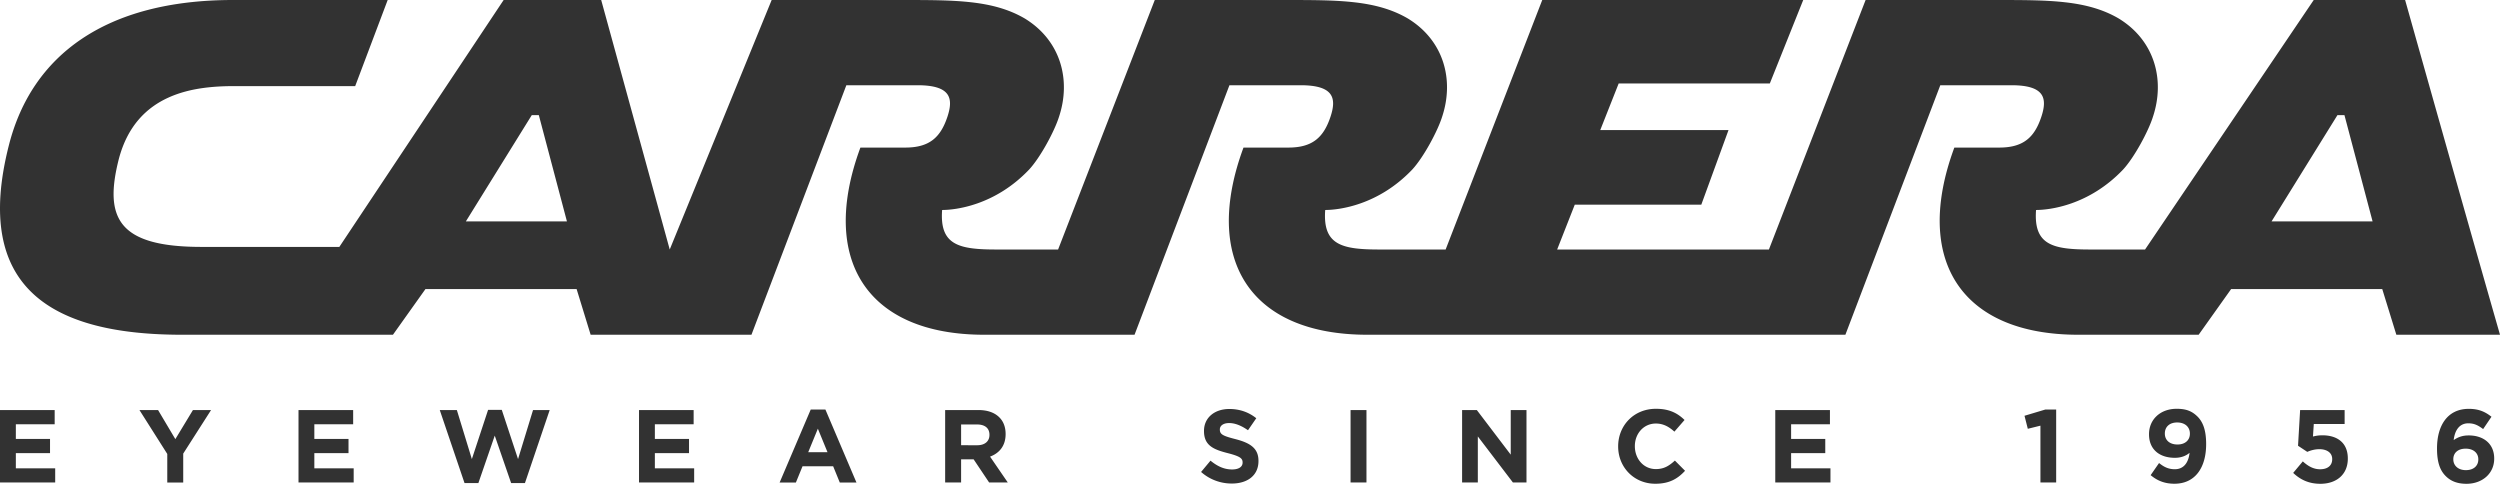 <svg xmlns="http://www.w3.org/2000/svg" xml:space="preserve" width="233.855" height="45.255"><g><path d="M0 38.356v6.777h5.163v-1.327H1.482v-1.419H4.68v-1.328H1.482v-1.375h3.632v-1.328M15.647 42.463l-2.604-4.107h1.742l1.617 2.721 1.647-2.721h1.695l-2.605 4.075v2.706h-1.492M27.923 38.356h5.112v1.328h-3.631v1.375h3.197v1.328h-3.197v1.423h3.68v1.323h-5.161M41.136 38.356h1.599l1.404 4.588 1.519-4.606h1.28l1.521 4.606 1.403-4.588h1.557l-2.314 6.829h-1.294l-1.531-4.436-1.531 4.436h-1.297M59.774 38.356h5.11v1.328h-3.627v1.375h3.195v1.328h-3.195v1.423h3.676v1.323h-5.159M77.406 42.299l-.901-2.199-.903 2.199m.235-3.99h1.373l2.905 6.828h-1.56l-.62-1.521H75.07l-.622 1.521h-1.521l2.91-6.828zM91.414 41.649c.726 0 1.142-.386 1.142-.959v-.019c0-.638-.445-.966-1.171-.966h-1.481v1.943m-1.492-3.292h3.097c.863 0 1.53.24 1.975.689.379.375.583.908.583 1.546v.022c0 1.094-.591 1.779-1.455 2.101l1.658 2.418h-1.746l-1.45-2.166h-1.171v2.166h-1.492v-6.776zM112.352 44.148l.881-1.058c.611.503 1.249.824 2.024.824.609 0 .978-.241.978-.639v-.021c0-.376-.232-.569-1.364-.861-1.366-.346-2.247-.722-2.247-2.071v-.019c0-1.232.989-2.046 2.371-2.046.988 0 1.831.313 2.519.864l-.775 1.124c-.6-.42-1.191-.672-1.762-.672s-.87.263-.87.591v.022c0 .444.288.591 1.461.89 1.375.357 2.152.85 2.152 2.031v.022c0 1.346-1.029 2.101-2.491 2.101a4.306 4.306 0 0 1-2.877-1.082M126.334 38.356h1.488v6.776h-1.488zM136.768 38.356h1.377l3.172 4.173v-4.173h1.474v6.777h-1.269l-3.283-4.308v4.308h-1.471M151.366 41.763v-.018c0-1.927 1.453-3.506 3.536-3.506 1.276 0 2.043.431 2.674 1.047l-.95 1.091c-.523-.475-1.056-.759-1.734-.759-1.14 0-1.964.944-1.964 2.108v.019c0 1.159.804 2.134 1.964 2.134.775 0 1.247-.314 1.781-.796l.95.956c-.698.751-1.474 1.211-2.779 1.211-1.995 0-3.478-1.539-3.478-3.487M166.062 38.356h5.114v1.328h-3.632v1.375h3.195v1.328h-3.195v1.423h3.681v1.323h-5.163M190.866 39.818l-1.181.292-.309-1.217 1.946-.584h1.016v6.824h-1.472M204.847 40.574v-.019c0-.602-.447-1.036-1.191-1.036-.734 0-1.152.427-1.152 1.029v.014c0 .603.445 1.018 1.182 1.018.734 0 1.161-.426 1.161-1.006m-3.671 3.873.786-1.134c.492.397.911.579 1.48.579.833 0 1.278-.627 1.375-1.535-.33.281-.784.467-1.375.467-1.472 0-2.418-.813-2.418-2.188v-.026c0-1.364 1.052-2.371 2.582-2.371.912 0 1.444.227 1.959.733.483.488.802 1.226.802 2.557v.022c0 2.199-1.035 3.698-2.961 3.698-.987.001-1.66-.327-2.23-.802M214.509 44.236l.9-1.076c.515.467 1.018.736 1.618.736.696 0 1.132-.339 1.132-.94v-.019c0-.584-.494-.919-1.201-.919-.423 0-.812.112-1.131.251l-.864-.572.195-3.341h4.163v1.306h-2.885l-.077 1.171c.269-.065.511-.113.891-.113 1.314 0 2.37.639 2.37 2.17v.019c0 1.434-1.012 2.346-2.575 2.346-1.087-.001-1.878-.396-2.536-1.019M231.826 42.978v-.021c0-.569-.444-.989-1.18-.989s-1.158.409-1.158.978v.022c0 .572.441 1.01 1.179 1.01.738-.001 1.159-.42 1.159-1m-3.055 1.549c-.496-.496-.808-1.226-.808-2.567v-.021c0-2.091.95-3.695 2.973-3.695.923 0 1.522.267 2.121.74l-.78 1.152c-.451-.335-.807-.539-1.39-.539-.843 0-1.265.678-1.364 1.568.341-.227.738-.435 1.406-.435 1.348 0 2.383.744 2.383 2.159v.019c0 1.383-1.116 2.346-2.588 2.346-.881 0-1.484-.256-1.953-.727M212.486 20.71h9.45l-2.632-9.942h-.654M43.578 20.71h9.454l-2.63-9.942h-.658l-6.166 9.942zM224.979 0c6.246 22.188 8.746 30.857 8.876 31.313h-9.696l-1.319-4.275h-14.134l-3.04 4.275h-11.261c-11.016 0-15.454-7.065-11.592-17.508h4.192c2.22 0 3.29-.905 3.945-2.878.574-1.726.328-2.954-2.794-2.954h-6.657l-8.878 23.34H127.91c-11.015 0-15.454-7.065-11.591-17.508h4.196c2.214 0 3.284-.905 3.941-2.878.574-1.726.332-2.954-2.794-2.954h-6.658l-8.876 23.34H92.072c-11.013 0-15.45-7.065-11.588-17.508h4.191c2.22 0 3.29-.905 3.947-2.878.572-1.726.326-2.954-2.794-2.954h-6.659l-8.877 23.34H55.25l-1.313-4.275H39.799l-3.042 4.275H17.03c-12.08 0-19.643-4.275-16.191-17.756C2.976 5.176 9.881 0 21.799 0h14.466l-3.04 8.054H21.961c-3.698 0-9.204.576-10.847 6.82-1.399 5.508-.082 8.222 7.727 8.222h12.901L47.112 0h9.124l6.412 23.34L72.183 0h12.082c5.097 0 8.628 0 11.588 1.726 3.37 2.053 4.357 5.752 3.208 9.202-.413 1.32-1.727 3.782-2.798 4.935-3.202 3.367-6.901 3.779-8.134 3.779-.248 3.286 1.561 3.698 5.096 3.698h5.752L108.02 0h12.081c5.095 0 8.628 0 11.586 1.726 3.374 2.053 4.36 5.752 3.21 9.202-.411 1.32-1.729 3.782-2.796 4.935-3.206 3.367-6.905 3.779-8.138 3.779-.246 3.286 1.563 3.698 5.098 3.698h6.166L144.265 0h24.412l-3.124 7.806h-14.138l-1.723 4.358h11.998l-2.548 6.984h-11.836l-1.647 4.191h19.809L174.513 0h12.084c5.096 0 8.628 0 11.586 1.726 3.37 2.053 4.357 5.752 3.206 9.202-.412 1.32-1.727 3.782-2.794 4.935-3.206 3.367-6.902 3.779-8.139 3.779-.243 3.286 1.561 3.698 5.101 3.698h5.096L216.431 0h8.548z" style="fill:#323232"/></g></svg>